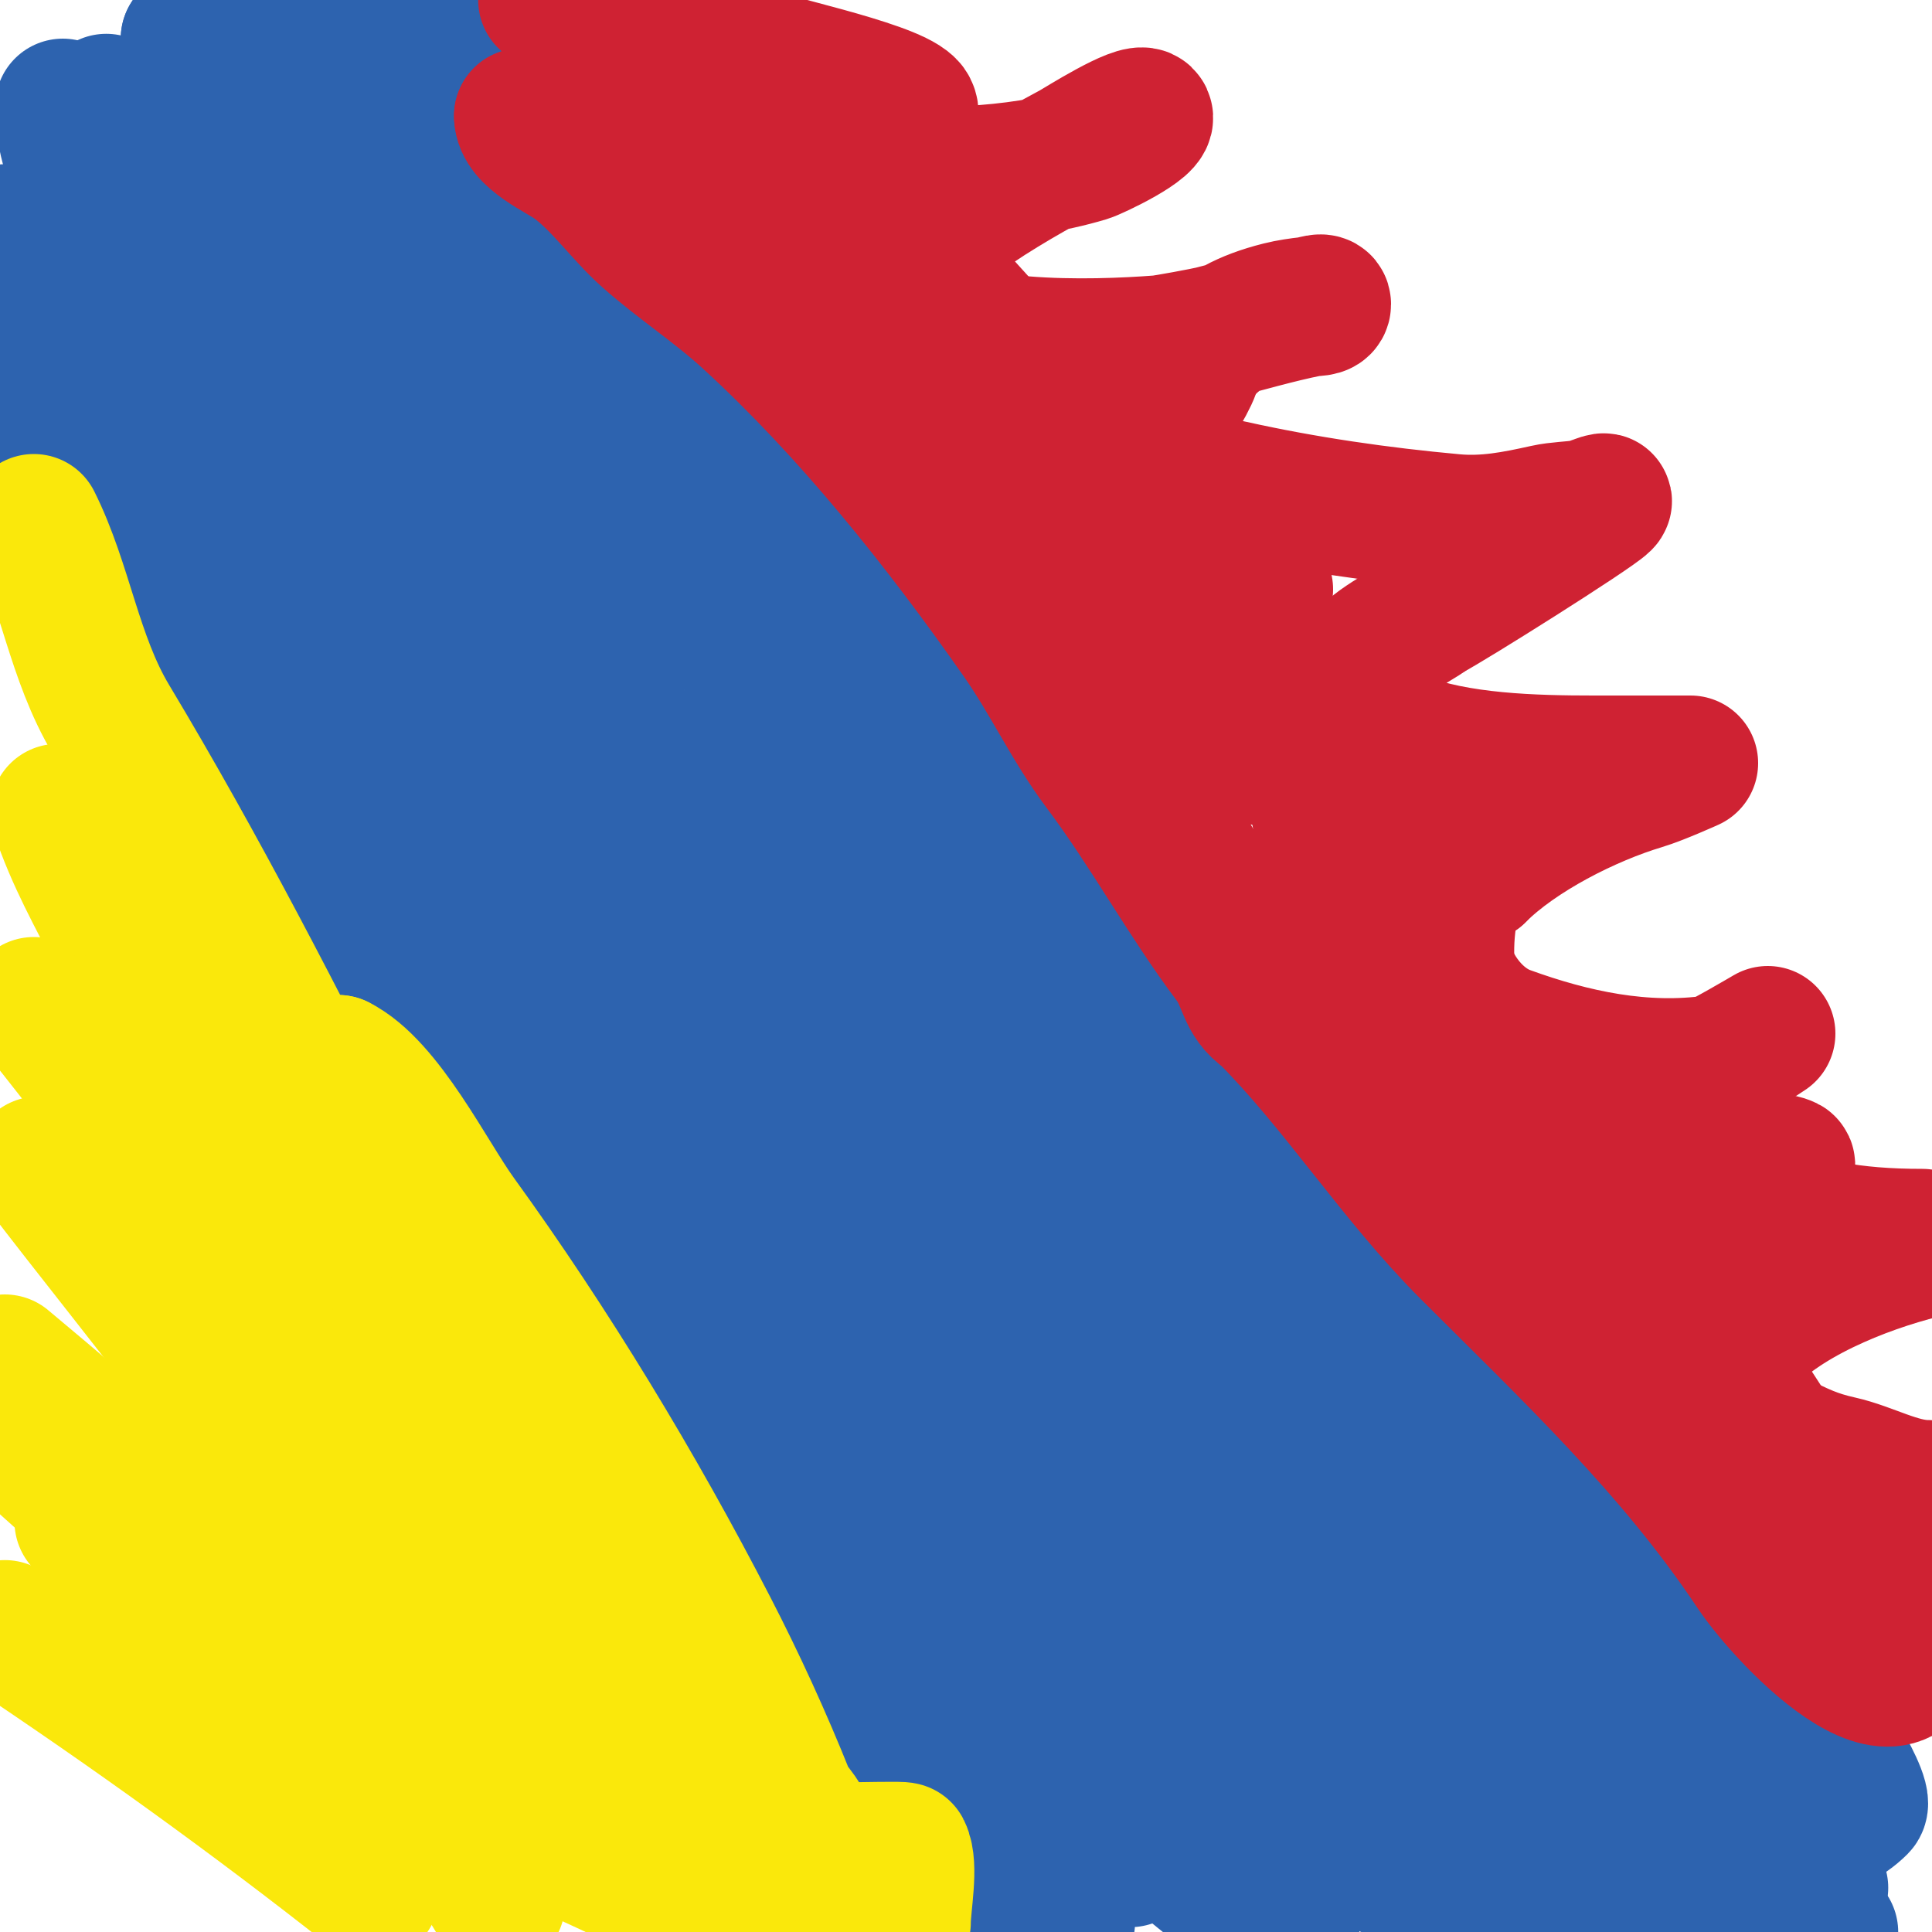 <svg viewBox='0 0 400 400' version='1.1' xmlns='http://www.w3.org/2000/svg' xmlns:xlink='http://www.w3.org/1999/xlink'><g fill='none' stroke='#2d63af' stroke-width='28' stroke-linecap='round' stroke-linejoin='round'><path d='M186,164c3.915,0 14.193,10.62 18,13c22.963,14.352 36.243,31.486 48,55c3.824,7.648 8.286,14.929 13,22c0.972,1.458 5,5 5,5c0,0 0,-1.333 0,-2c0,-5.076 -3.746,-9.492 -6,-14'/><path d='M264,243c-10.743,-20.144 -22.77,-38.782 -35,-58c-5.155,-8.1 -9.117,-18.116 -16,-25c-7.283,-7.283 -15.881,-11.96 -25,-15c-2.716,-0.905 -17.159,-5.159 -14,-2'/><path d='M174,143c5.33,10.659 14.676,16.211 22,25c8.862,10.634 15.824,23.098 24,34c9.501,12.668 30.229,25.459 37,39c4.535,9.07 5.035,19.174 7,29c1.235,6.177 6,12.926 6,19'/><path d='M270,289c0,6.113 5.819,8.724 8,0c2.251,-9.004 -0.044,-24.089 -4,-32c-15.023,-30.046 -29.668,-56.89 -50,-84'/><path d='M224,173c-15.801,-15.801 -29.895,-34.632 -52,-42c-5.112,-1.704 -15.965,-8.035 -20,-4c-3.201,3.201 4,10.855 4,14'/><path d='M156,141c4.921,4.921 8.197,12.279 15,15c21.255,8.502 41.538,14.329 57,32c19.896,22.738 23.582,63.746 33,92'/><path d='M261,280c0,7.639 3.27,14.081 5,21c0.08,0.319 1.05,7 2,7c2.952,0 5.63,-7.149 6,-9c2.34,-11.698 0.751,-21.497 -4,-31'/><path d='M270,268c0,-8.697 -7.648,-22.621 -11,-31c-7.143,-17.859 -31.144,-53.144 -45,-67'/><path d='M214,170c-3.826,-1.913 -6.018,-6.018 -9,-9c-10.674,-10.674 -31.745,-32.966 -43,-40c-19.751,-12.345 -39.573,-24.258 -58,-39c-5.405,-4.324 -12.05,-7.05 -17,-12c-15.543,-15.543 -27.453,-34.453 -43,-50'/><path d='M33,22c8.19,9.555 14.382,20.767 23,30c15.061,16.137 33,30.957 50,45c26.084,21.548 55.653,40.316 77,67c9.164,11.455 17.975,24.2 29,34c2.881,2.561 12,6.596 12,11'/><path d='M28,24c6.533,0 18.995,16.16 22,20c18.766,23.979 35.897,49.314 54,74c21.049,28.703 45.851,54.387 67,83c7.136,9.654 12.971,20.267 20,30c27.82,38.52 58.816,74.816 92,108'/><path d='M283,339c8.448,8.448 15.839,15.903 26,22c1.084,0.651 8.123,4.877 9,4c0.236,-0.236 0.124,-0.691 0,-1c-2.275,-5.687 -6.469,-11.057 -10,-16c-13.3,-18.621 -26.281,-37.708 -40,-56c-25.936,-34.582 -56.022,-65.912 -86,-97c-7.037,-7.298 -14.589,-14.083 -22,-21c-1.757,-1.64 -4,-6 -4,-6c0,0 -0.298,1.404 0,2c2.15,4.3 5.285,8.032 8,12c11.309,16.528 22.38,35.111 37,49c8.956,8.508 20.032,19.801 30,27c4.494,3.246 14.381,5.381 18,9'/><path d='M249,267c0,-8.811 -4.895,-16.302 -9,-24c-8.951,-16.783 -19.853,-34.296 -32,-49c-4.833,-5.851 -13.237,-13.136 -20,-17c-0.915,-0.523 -2.255,-1.745 -3,-1c-3.179,3.179 7.781,26.724 9,29c11.799,22.024 26.708,43.517 49,56c3.508,1.964 21.567,11.433 27,6c2.913,-2.913 -2.067,-12.867 -3,-15c-4.534,-10.363 -9.378,-20.161 -15,-30c-17.979,-31.463 -30.056,-59.205 -58,-85c-16.812,-15.519 -38.965,-27.31 -58,-40'/><path d='M136,97c-18.383,-12.255 -23.986,-31.117 -38,-47c-14.552,-16.492 -30.781,-30.374 -44,-48'/><path d='M54,5c32.714,36.803 72.176,68.758 102,108c7.272,9.569 13.252,20.055 20,30c6.665,9.822 14.935,18.462 22,28c14.363,19.389 27.737,39.551 42,59c12.133,16.545 27.723,28.723 42,43c14.244,14.244 24.96,36.062 38,52c9.075,11.092 22.994,18.193 32,29c2.674,3.208 3.898,5.898 7,9'/><path d='M359,363c3.946,5.92 9.866,11.598 12,18c0.864,2.592 2.605,3.907 4,6c0.006,0.008 2.083,4.041 2,4c-3.097,-1.549 -4.035,-6.024 -7,-8c-5.047,-3.365 -10.632,-7.072 -16,-10c-6.32,-3.447 -14.923,-8.427 -22,-10c-7.831,-1.74 -15.077,1.923 -20,-3'/><path d='M312,360c-5.107,-3.405 -8.922,-8.373 -14,-12c-16.896,-12.069 -12.981,3.032 -7,13c4.88,8.133 28.503,30 38,30c1.491,0 -1.173,-2.76 -2,-4c-1.752,-2.628 -3.248,-5.372 -5,-8c-6.978,-10.468 -15.313,-19.935 -24,-29c-23.293,-24.306 -60.306,-47.689 -78,-76'/><path d='M220,274c-30.186,-26.413 -52.938,-59.908 -75,-93c-10.501,-15.752 -17.438,-34.157 -28,-50c-11.417,-17.125 -26.553,-31.83 -38,-49c-6.5,-9.751 -12.737,-19.756 -20,-29c-3.683,-4.688 -8.831,-8.929 -12,-14c-1.982,-3.17 -7.351,-17 -11,-17'/><path d='M36,22'/><path d='M13,22c0,13.367 8.47,23.243 16,34c18.149,25.928 38.385,50.036 58,75c27.84,35.433 52.619,73.07 81,108c20.394,25.101 43.316,46.316 66,69c10.517,10.517 19.503,22.503 30,33'/><path d='M264,341c22.72,22.72 43.035,44.518 72,59'/><path d='M379,400c-7.907,-4.744 -16.169,-7.477 -25,-10c-1.967,-0.562 -7,-0.156 -7,-3c0,-1.667 3.333,0 5,0c6.013,0 11.891,1 18,1c0.667,0 -1.346,0.131 -2,0c-2.695,-0.539 -5.272,-1.659 -8,-2c-2.549,-0.319 -19,1.303 -19,-1'/><path d='M341,385c2.929,0 -5.833,-3.939 -6,-4c-7.12,-2.589 -14.72,-4.978 -22,-7c-28.368,-7.88 -43.743,-11.743 -65,-33c-48.873,-48.873 -93.059,-120.117 -124,-182'/><path d='M124,159c-7.295,-10.943 -12.625,-23.222 -20,-34c-7.407,-10.825 -17.436,-20.41 -25,-31c-7.627,-10.678 -13.21,-23.214 -21,-34c-10.306,-14.269 -23.645,-26.645 -36,-39'/><path d='M40,11c2.667,0 5.333,0 8,0c1.333,0 2.667,0 4,0c1.667,0 3.333,0 5,0c16.011,0 -13.73,-3 -18,-3'/><path d='M39,8c10.551,0 20.396,4 31,4c5.372,0 19.041,-2.479 24,0c1.059,0.53 5.13,7.695 6,9c5.464,8.197 12.257,15.343 18,23c6.786,9.049 16.99,16.99 25,25c3.206,3.206 5.129,7.491 8,11c20.196,24.684 40.498,49.498 63,72'/><path d='M214,152c4.405,4.405 9.678,7.678 14,12c12.571,12.571 21.001,29.557 31,44c12.574,18.162 24.169,37.711 38,55c5.516,6.895 8.644,15.305 14,22c14.237,17.796 31.89,32.732 47,50c8.205,9.377 14.071,20.071 23,29'/><path d='M381,364c1.549,2.581 5.064,8.936 4,10c-10.942,10.942 -41.121,8.711 -56,11c-6.069,0.934 -35.913,5.044 -42,2c-1.075,-0.537 -1.15,-2.15 -2,-3c-3.586,-3.586 -27.937,-19.46 -32,-22c-13.541,-8.463 -28.477,-12.477 -40,-24'/><path d='M213,338c-7.496,-22.489 -37.189,-53.189 -54,-70c-6.686,-6.686 -16.224,-10.299 -22,-18c-12.944,-17.259 -23.421,-36.474 -35,-55c-13.548,-21.677 -28.834,-42.056 -42,-64'/><path d='M60,131c-6.689,-10.034 -10.905,-21.552 -17,-32c-5.477,-9.389 -14.646,-19.939 -18,-30c-1.649,-4.948 -6.271,-8.814 -8,-14c-0.211,-0.632 0,-2 0,-2c0,0 9.946,9.941 10,10c1.929,2.122 3.192,4.775 5,7c2.531,3.115 5.333,6 8,9c6.272,7.055 12.621,14.041 19,21c32.088,35.005 61.096,71.632 89,110'/><path d='M148,210c15.285,20.38 29.484,41.829 45,62c10.952,14.238 22.453,28.615 31,44c3.879,6.981 5.158,15.611 8,23c7.332,19.064 15.581,37.872 27,55'/><path d='M268,396c-48.998,-42.873 -79.939,-101.013 -120,-152c-14.093,-17.937 -12.664,-20.243 -21,-39c-0.409,-0.921 -5,-14 -5,-14c0,0 0.626,6.251 2,9c1.535,3.07 3.465,5.93 5,9c9.158,18.315 19.331,34.541 30,52c9.525,15.586 21.228,30.189 32,45'/><path d='M191,306c13.93,19.9 31.926,36.296 46,56c4.616,6.462 8.708,12.416 12,19c1.378,2.757 3.356,5.533 5,8c0.762,1.144 2.304,4.435 1,4c-2.943,-0.981 -27.903,-23.079 -33,-27c-8.258,-6.353 -15.652,-13.652 -23,-21'/><path d='M199,345c-10.061,-10.061 -15.426,-22.854 -24,-34c-22.328,-29.027 -43.357,-58.81 -67,-87c-15.582,-18.579 -33.965,-34.778 -50,-53c-12.687,-14.416 -22.929,-30.501 -34,-46c-8.373,-11.722 -16.575,-22.438 -22,-36'/><path d='M1,48c10.662,10.662 17.338,25.675 24,39c2.692,5.385 6.088,11.263 8,17c0.667,2 1.489,3.955 2,6c0.181,0.723 1.236,2.707 1,2c-1.68,-5.041 -8.584,-14.376 -11,-18c-2.515,-3.772 -5.379,-7.3 -8,-11c-3.046,-4.301 -6,-8.667 -9,-13'/><path d='M2,62c24.997,37.495 40.252,79.809 66,117c20.042,28.95 39.857,57.761 58,88c8.016,13.359 14.047,28.068 23,41c16.831,24.311 33.625,49.109 51,73c4.365,6.001 9.989,10.984 14,17'/><path d='M221,398c-7.999,-3.999 -6.178,-11.411 1,-15c2.286,-1.143 12,2 12,2c0,0 -5.322,-1.382 -8,-2c-8.742,-2.017 -18.067,-2 -27,-2'/></g>
<g fill='none' stroke='#cf2233' stroke-width='28' stroke-linecap='round' stroke-linejoin='round'><path d='M113,0c17.532,5.844 32.543,18.238 48,28c16.581,10.472 28,23.701 41,38c18.516,20.367 36.008,42.611 52,65c4.152,5.813 6.168,12.978 10,19c12.14,19.077 23.137,39.419 36,58c13.842,19.993 30.837,37.171 45,57'/><path d='M345,265c9.826,13.101 18.255,26.258 27,40c2.467,3.877 7,9.06 7,14'/></g>
<g fill='none' stroke='#fae80b' stroke-width='28' stroke-linecap='round' stroke-linejoin='round'><path d='M7,108c6.522,13.043 8.305,28.174 16,41c18.52,30.866 34.809,62.618 51,95c12.041,24.082 20.605,55.605 40,75'/><path d='M114,319c15.63,15.63 31.145,26.462 42,46c0.517,0.93 11,15 11,15c0,0 -3.389,-3.982 -4,-5c-5.024,-8.373 -12.139,-17.139 -19,-24c-7.121,-7.121 -15.812,-13.955 -22,-22c-6.462,-8.401 -12.34,-17.34 -20,-25c-6.136,-6.136 -12.756,-12.008 -18,-19c-6.937,-9.249 -12.688,-18.688 -21,-27'/><path d='M63,258c-6.56,-7.064 -21.187,-19.374 -26,-29c-5.539,-11.078 -8.298,-25.596 -13,-35c-4.102,-8.204 -8.694,-16.082 -12,-26'/></g>
<g fill='none' stroke='#cf2233' stroke-width='28' stroke-linecap='round' stroke-linejoin='round'><path d='M138,21c3.072,0 26.807,7.101 34,8c1.309,0.164 8.915,-1.085 10,0c2.081,2.081 -6.168,11.337 -7,13c-6.683,13.367 12.815,27.454 23,30'/><path d='M198,72c11.096,2.774 24.558,3 36,3c1.887,0 11.586,-1.414 13,0c1.041,1.041 -3.332,7.663 -4,9c-4.999,9.997 -9.737,19.633 -11,31c-2.022,18.199 8.709,32.354 24,40c5.071,2.536 10.861,2.43 16,5'/><path d='M272,160c8.583,2.146 33.197,1.197 38,6c0.236,0.236 0,0.667 0,1c0,7.606 -8.849,14.946 -10,23c-4.647,32.528 23.701,51 54,51'/><path d='M354,241c3.694,0 12.632,-1.684 16,0c1.074,0.537 -6.284,12.567 -7,14c-4.806,9.612 -7.055,20.308 -4,31c3.541,12.392 13.046,28.698 24,36c4.326,2.884 15,7.115 15,12'/><path d='M398,334c0,30.571 -27.881,1.679 -35,-9c-16.573,-24.859 -37.908,-44.908 -59,-66c-15.185,-15.185 -27.13,-34.13 -42,-49'/><path d='M262,210c-4.372,-2.915 -3.964,-6.951 -7,-11c-9.759,-13.012 -17.344,-27.126 -27,-40c-6.528,-8.704 -10.676,-17.966 -17,-27c-16.312,-23.303 -35.084,-46.827 -56,-66c-6.762,-6.199 -14.334,-11.075 -21,-17c-5.138,-4.567 -9.39,-10.793 -15,-15c-2.95,-2.212 -11,-5.476 -11,-10'/><path d='M108,24c15.556,10.371 29.426,22.341 44,34c17.335,13.868 34.935,25.776 50,42c20.944,22.555 30.12,51.96 45,78c5.261,9.207 13.721,17.721 21,25c2.584,2.584 13,6.626 13,10'/><path d='M281,213c8.406,8.406 16.705,18.578 24,29c2.753,3.933 14.473,14.368 5,12'/></g>
<g fill='none' stroke='#fae80b' stroke-width='28' stroke-linecap='round' stroke-linejoin='round'><path d='M56,237c6.621,13.242 5.729,26.119 10,40c3.037,9.869 6.046,19.955 9,30c2.162,7.35 4.575,14.726 7,22c0.075,0.224 2,7 2,7c0,0 -0.428,-4.055 -1,-6c-1.19,-4.045 -2.339,-8.125 -4,-12c-2.349,-5.481 -5.133,-10.772 -8,-16c-18.271,-33.319 -40.187,-64.517 -64,-94'/><path d='M8,241c11.536,15.086 23.536,29.889 35,45c1.547,2.039 15.531,22.044 19,27c7.169,10.242 14.387,20.211 22,30c2.046,2.631 3.918,5.397 6,8c0.883,1.104 3,4.414 3,3c0,-2.291 -5.875,-14.7 -6,-15c-2.071,-4.971 -3.654,-10.152 -6,-15c-2.665,-5.508 -5.917,-10.714 -9,-16c-11.816,-20.256 -24.456,-40.193 -37,-60c-4.657,-7.354 -18,-26.683 -18,-36c0,-0.943 1.445,1.238 2,2c2.235,3.074 4.741,5.944 7,9c3.409,4.612 6.729,9.29 10,14c10.968,15.795 21.131,32.137 32,48c25.62,37.392 52.293,74.914 81,110'/><path d='M155,397c-10.7,-15.285 -18.124,-32.579 -27,-49c-13.261,-24.532 -27.507,-48.585 -41,-73c-5.842,-10.572 -11.598,-21.197 -17,-32c-1.347,-2.693 -7,-10.43 -7,-14c0,-0.333 -0.149,0.702 0,1c1.164,2.329 3.487,3.882 5,6c5.159,7.222 10.016,14.656 15,22c18.965,27.948 38.643,55.347 58,83c6.779,9.684 12.657,20.032 19,30c1.29,2.028 2.726,3.962 4,6c0.5,0.799 1.333,2.667 2,2c1.795,-1.795 -2.057,-4.643 -3,-7c-4.76,-11.901 -10.123,-23.614 -16,-35c-15.044,-29.148 -32.754,-58.423 -52,-85c-6.154,-8.498 -15.198,-27.099 -25,-32'/><path d='M70,220c14.963,18.704 25.181,41.794 36,63c19.244,37.717 36.982,76.218 58,113'/><path d='M141,394c-41.441,-20.72 -84.274,-35.922 -128,-51'/><path d='M1,337c26.11,17.407 51.369,35.554 76,55'/><path d='M103,394c-28.022,-46.703 -60.622,-77.518 -102,-112'/><path d='M1,287c18.734,23.844 37.055,52.582 54,78c4.162,6.244 27.185,37.004 10,10c-2.684,-4.218 -5.93,-8.053 -9,-12c-6.264,-8.054 -12.566,-16.081 -19,-24c-6.567,-8.082 -13.333,-16 -20,-24'/><path d='M7,301c28.355,25.519 70.283,61.684 105,77c9.746,4.3 25.058,9.632 36,11c11.895,1.487 18.959,-0.061 25,9'/><path d='M187,398c0,-3.655 1.633,-11.734 0,-15c-0.114,-0.227 -8.359,0 -12,0c-10.762,0 -24.924,3 -34,3'/></g>
<g fill='none' stroke='#cf2233' stroke-width='28' stroke-linecap='round' stroke-linejoin='round'><path d='M159,27c0,4.734 15.328,7.777 17,8c15.206,2.027 34.28,1.416 49,-3c1.636,-0.491 13.755,-6.245 12,-8c-1.477,-1.477 -13.508,6.186 -15,7c-7.498,4.09 -35,18.398 -35,28'/><path d='M187,59c0,0.508 -1.183,3.817 -1,4c10.067,10.067 40.625,9.029 54,8c1.288,-0.099 9.367,-1.592 11,-2c6.739,-1.685 13.291,-3.658 20,-5c1.034,-0.207 3,0.054 3,-1c0,-1 -2.006,-0.11 -3,0c-2.015,0.224 -4.033,0.508 -6,1c-15.033,3.758 -16.593,10.593 -25,19'/><path d='M240,83c0,3.106 -3.503,7.994 -2,11c2.715,5.43 11.552,5.789 17,7c15.134,3.363 30.66,5.605 46,7c6.633,0.603 12.599,-0.577 19,-2c2.623,-0.583 5.349,-0.558 8,-1c1.356,-0.226 4.972,-1.972 4,-1c-2.3,2.3 -32.23,21.115 -36,23'/><path d='M296,127c-3.747,2.81 -11.394,6.092 -14,10c-4.382,6.574 2.086,13.635 8,16c11.552,4.621 27.733,5 40,5c6,0 12,0 18,0c0.667,0 2,0 2,0c0,0 -6.561,2.968 -10,4c-11.185,3.356 -25.659,10.659 -34,19'/><path d='M306,181c-14.138,7.069 -6.671,28.392 6,33c13.558,4.93 28.22,8.111 43,6c1.073,-0.153 11,-6 11,-6c0,0 -5.592,3.674 -6,4c-4.979,3.983 -15,11.393 -15,18'/><path d='M345,236c0,7.798 9.307,10.865 15,13c13.471,5.052 23.334,7 38,7'/><path d='M398,259c-12.385,3.096 -29.547,9.856 -38,20c-1.199,1.439 -6.541,9.459 -4,12c3.265,3.265 7.42,4.71 12,7c4.705,2.353 7.659,3.813 13,5c5.906,1.313 12.14,5 18,5'/><path d='M400,316c-2.219,4.437 0,7.647 0,12'/><path d='M274,170c-1.054,0 -0.851,-1.956 -1,-3c-0.422,-2.951 -2.552,-5.394 -4,-8c-4.703,-8.465 -8.063,-18.141 -12,-27c-0.205,-0.46 -3.534,-6.466 -2,-8c0.349,-0.349 7,-2 7,-2c0,0 -4.054,-1.189 -6,-2c-8.009,-3.337 -16.004,-6.633 -24,-10c-19.382,-8.161 -68,-25.424 -68,-52'/><path d='M164,58c0,-7.455 13.646,-21.538 19,-26c1.117,-0.931 7.585,-7.415 5,-10c-4.107,-4.107 -29.843,-9.397 -37,-12c-4.87,-1.771 -15.303,-4.849 -7,-9'/></g>
</svg>